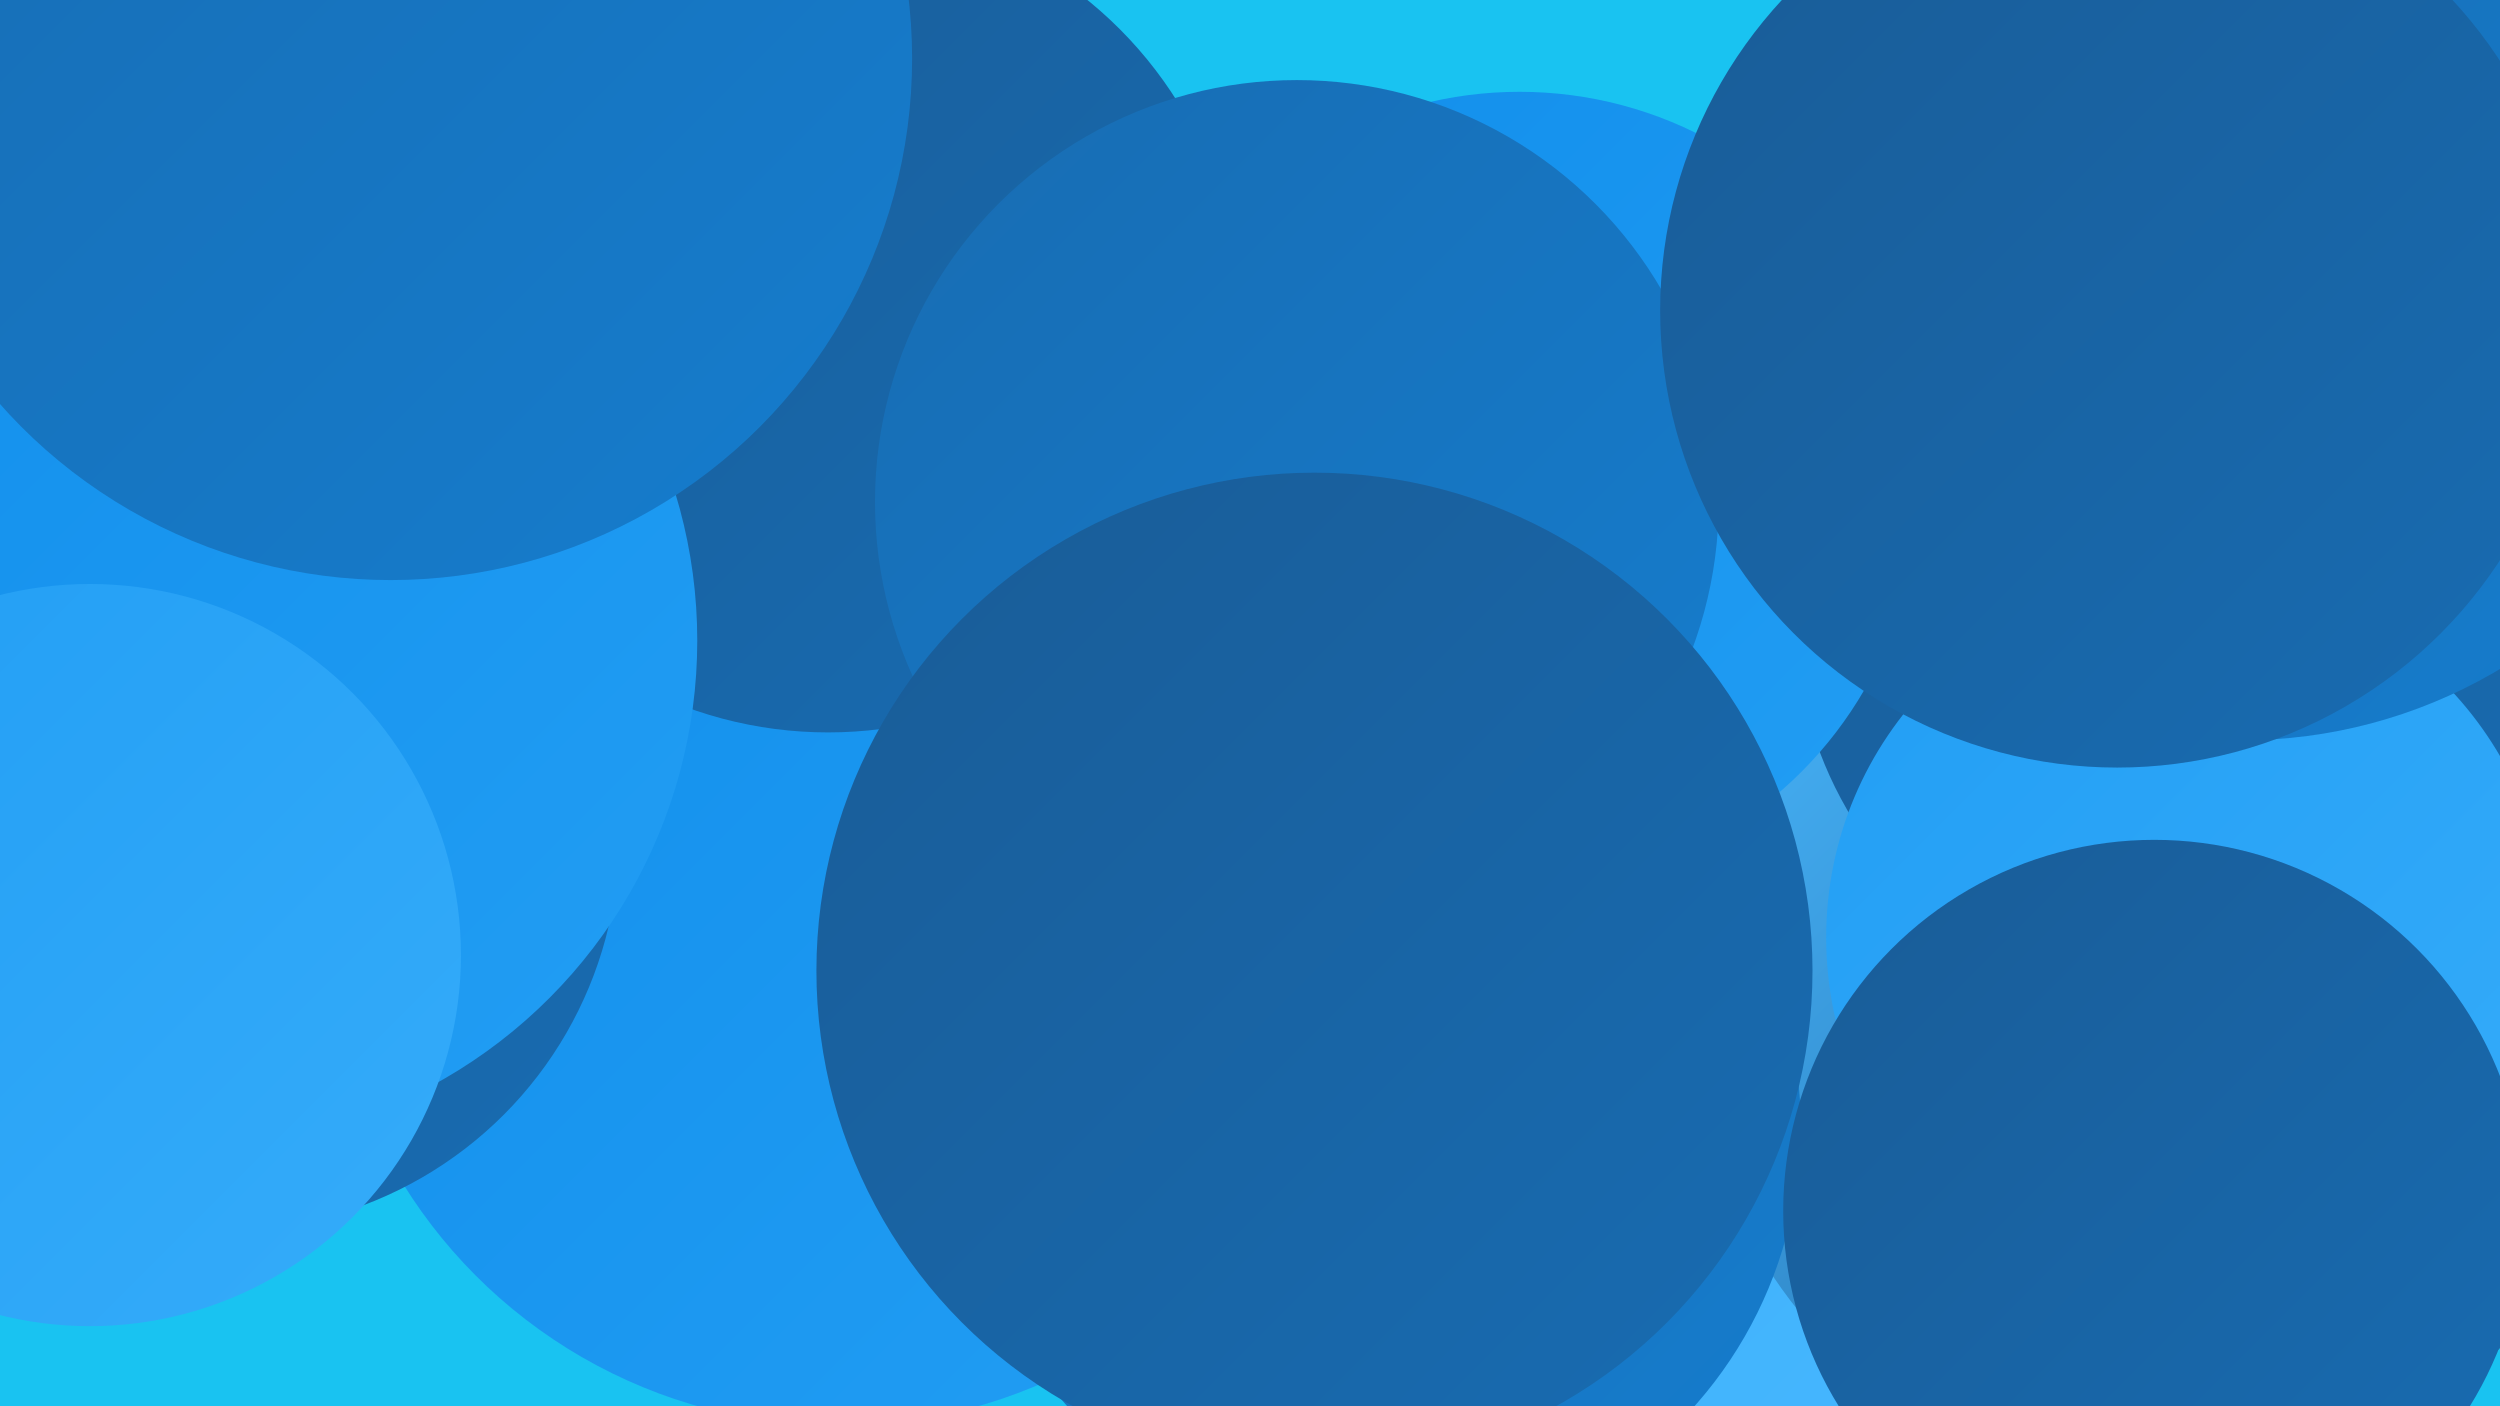 <?xml version="1.0" encoding="UTF-8"?><svg width="1280" height="720" xmlns="http://www.w3.org/2000/svg"><defs><linearGradient id="grad0" x1="0%" y1="0%" x2="100%" y2="100%"><stop offset="0%" style="stop-color:#195c97;stop-opacity:1" /><stop offset="100%" style="stop-color:#186cb2;stop-opacity:1" /></linearGradient><linearGradient id="grad1" x1="0%" y1="0%" x2="100%" y2="100%"><stop offset="0%" style="stop-color:#186cb2;stop-opacity:1" /><stop offset="100%" style="stop-color:#157dce;stop-opacity:1" /></linearGradient><linearGradient id="grad2" x1="0%" y1="0%" x2="100%" y2="100%"><stop offset="0%" style="stop-color:#157dce;stop-opacity:1" /><stop offset="100%" style="stop-color:#118eeb;stop-opacity:1" /></linearGradient><linearGradient id="grad3" x1="0%" y1="0%" x2="100%" y2="100%"><stop offset="0%" style="stop-color:#118eeb;stop-opacity:1" /><stop offset="100%" style="stop-color:#229ef4;stop-opacity:1" /></linearGradient><linearGradient id="grad4" x1="0%" y1="0%" x2="100%" y2="100%"><stop offset="0%" style="stop-color:#229ef4;stop-opacity:1" /><stop offset="100%" style="stop-color:#35acfa;stop-opacity:1" /></linearGradient><linearGradient id="grad5" x1="0%" y1="0%" x2="100%" y2="100%"><stop offset="0%" style="stop-color:#35acfa;stop-opacity:1" /><stop offset="100%" style="stop-color:#4ab9ff;stop-opacity:1" /></linearGradient><linearGradient id="grad6" x1="0%" y1="0%" x2="100%" y2="100%"><stop offset="0%" style="stop-color:#4ab9ff;stop-opacity:1" /><stop offset="100%" style="stop-color:#195c97;stop-opacity:1" /></linearGradient></defs><rect width="1280" height="720" fill="#19c3f1" /><circle cx="1184" cy="281" r="206" fill="url(#grad2)" /><circle cx="801" cy="630" r="246" fill="url(#grad5)" /><circle cx="1109" cy="519" r="242" fill="url(#grad6)" /><circle cx="621" cy="284" r="182" fill="url(#grad1)" /><circle cx="174" cy="263" r="205" fill="url(#grad6)" /><circle cx="1118" cy="315" r="199" fill="url(#grad0)" /><circle cx="1120" cy="480" r="185" fill="url(#grad4)" /><circle cx="429" cy="468" r="262" fill="url(#grad3)" /><circle cx="115" cy="428" r="202" fill="url(#grad0)" /><circle cx="424" cy="164" r="211" fill="url(#grad0)" /><circle cx="778" cy="251" r="204" fill="url(#grad3)" /><circle cx="98" cy="328" r="259" fill="url(#grad3)" /><circle cx="707" cy="577" r="215" fill="url(#grad1)" /><circle cx="664" cy="257" r="216" fill="url(#grad1)" /><circle cx="46" cy="489" r="190" fill="url(#grad4)" /><circle cx="200" cy="30" r="267" fill="url(#grad1)" /><circle cx="1148" cy="122" r="257" fill="url(#grad1)" /><circle cx="1103" cy="620" r="190" fill="url(#grad0)" /><circle cx="1084" cy="159" r="234" fill="url(#grad0)" /><circle cx="673" cy="497" r="255" fill="url(#grad0)" /></svg>